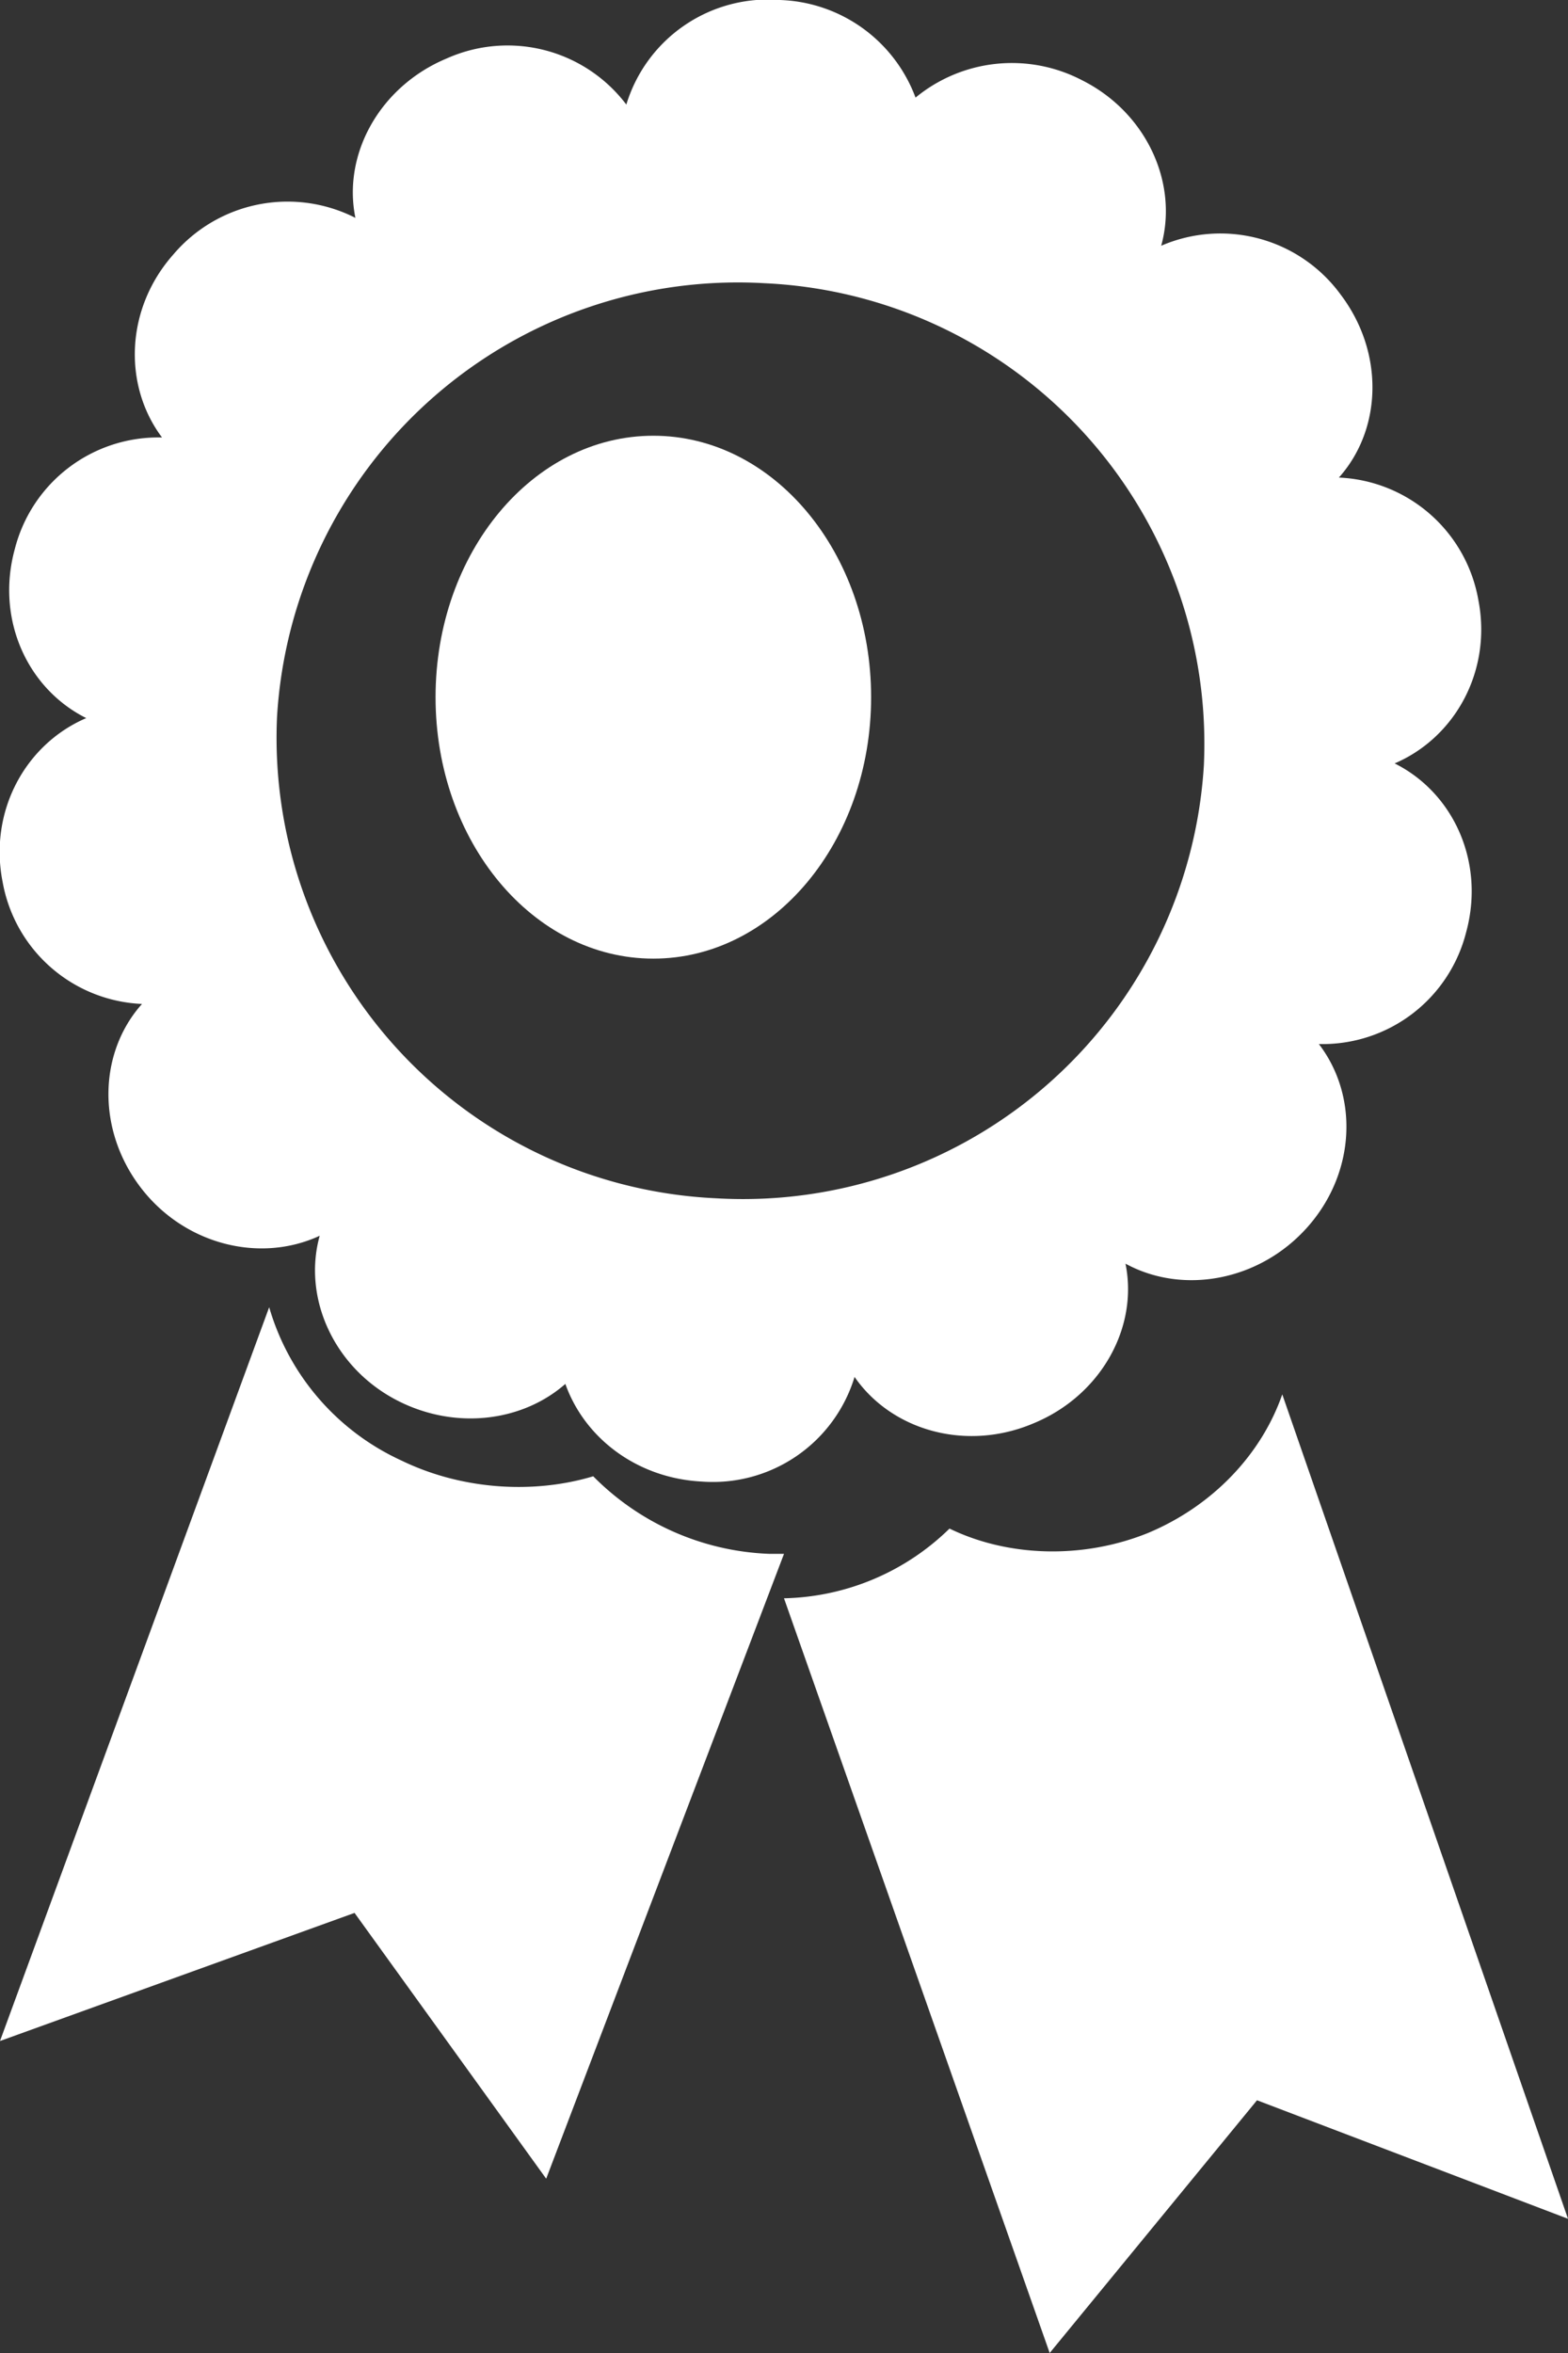 <svg xmlns="http://www.w3.org/2000/svg" xmlns:xlink="http://www.w3.org/1999/xlink" width="18" height="27" viewBox="0 0 18 27"><rect x="0" y="0" width="18" height="27" fill="#333333" stroke="none"/><defs><path id="ujmna" d="M373.82 2329.78a5.3 5.3 0 0 1-5.6 4.97 5.29 5.29 0 0 1-5.04-5.52 5.3 5.3 0 0 1 5.6-4.98 5.29 5.29 0 0 1 5.04 5.53zm3.15-1.9a1.7 1.7 0 0 0-1.6-1.4c.5-.56.52-1.44.02-2.1a1.71 1.71 0 0 0-2.06-.56c.2-.72-.17-1.53-.91-1.9a1.74 1.74 0 0 0-1.91.2 1.72 1.72 0 0 0-1.56-1.12 1.7 1.7 0 0 0-1.76 1.2 1.71 1.71 0 0 0-2.06-.53c-.77.32-1.2 1.1-1.05 1.83a1.72 1.72 0 0 0-2.09.42c-.55.62-.58 1.5-.13 2.1a1.7 1.7 0 0 0-1.69 1.28c-.22.8.14 1.6.82 1.94-.7.3-1.12 1.07-.96 1.88a1.7 1.7 0 0 0 1.6 1.4c-.5.56-.52 1.44-.02 2.1.5.66 1.37.88 2.06.56-.2.72.17 1.53.91 1.9.66.33 1.42.23 1.91-.2.22.62.82 1.08 1.56 1.12a1.7 1.7 0 0 0 1.76-1.2c.43.62 1.29.86 2.06.53.77-.32 1.2-1.1 1.05-1.83.66.36 1.54.2 2.09-.42.55-.62.59-1.5.13-2.1a1.7 1.7 0 0 0 1.69-1.28c.22-.8-.14-1.6-.82-1.94.7-.3 1.12-1.07.96-1.88z"/><path id="ujmnb" d="M366.81 2337.94c-.7.21-1.52.15-2.2-.18a2.79 2.79 0 0 1-1.52-1.76l-3.09 8.42 4.07-1.47 2.2 3.05 2.73-7.17H368.83a3 3 0 0 1-2.02-.89z"/><path id="ujmnc" d="M373.18 2338.59c-.74.3-1.6.28-2.28-.05a2.8 2.8 0 0 1-1.9.8l3.05 8.66 2.38-2.9 3.57 1.36-3.28-9.46c-.24.69-.8 1.28-1.54 1.59z"/><path id="ujmnd" d="M365 2329c0-1.66 1.12-3 2.5-3s2.5 1.34 2.5 3-1.12 3-2.5 3-2.5-1.34-2.5-3z"/></defs><g><g transform="translate(-360 -2321)"><g><use fill="#fff" xlink:href="#ujmna"/></g><g><use fill="#fff" xlink:href="#ujmnb"/></g><g><use fill="#fff" xlink:href="#ujmnc"/></g><g><use fill="#fff" xlink:href="#ujmnd"/></g></g></g></svg>